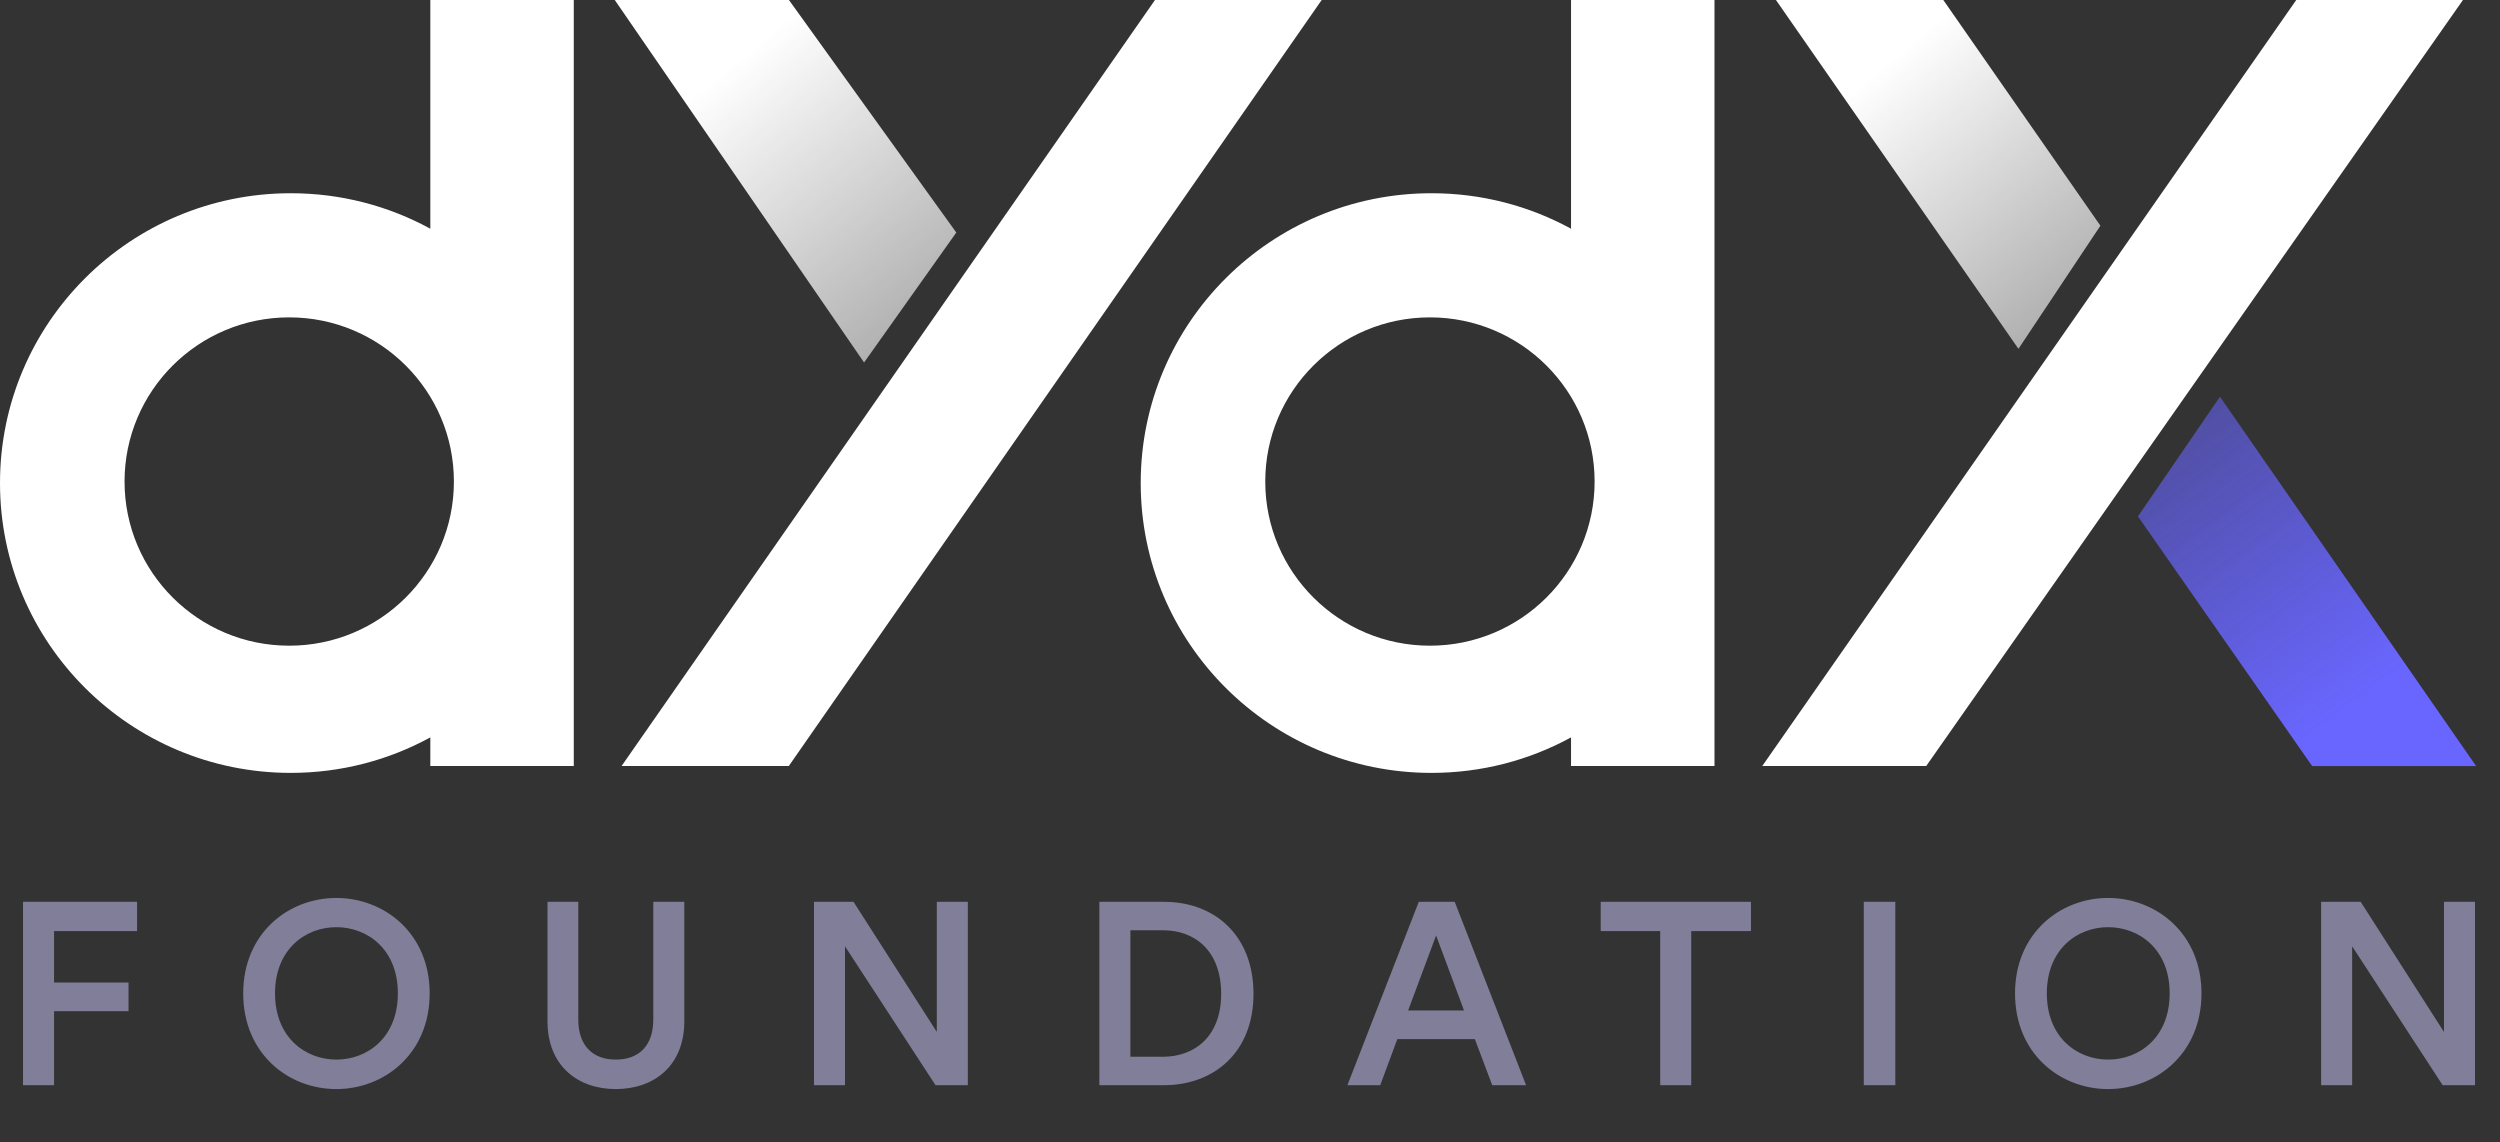 <svg width="116" height="53" viewBox="0 0 116 53" fill="none" xmlns="http://www.w3.org/2000/svg">
<rect x="0" y="0" width="116" height="53" fill="#333333" stroke="none"/>
<g clip-path="url(#clip0_1_154)">
<path d="M106.546 0L81.77 35.542H89.377L114.281 0H106.546Z" fill="white"/>
<path d="M90.169 0L97.459 10.473L93.656 16.186L82.404 0H90.169Z" fill="url(#paint0_linear_1_154)"/>
<path d="M107.284 35.545L99.202 23.961L103.006 18.407L114.891 35.545H107.284Z" fill="url(#paint1_linear_1_154)"/>
<path fill-rule="evenodd" clip-rule="evenodd" d="M72.896 0H79.552V35.542H72.896V34.215C70.974 35.265 68.767 35.862 66.42 35.862C58.969 35.862 52.929 29.841 52.929 22.414C52.929 14.987 58.969 8.966 66.42 8.966C68.767 8.966 70.974 9.563 72.896 10.613V0ZM66.349 29.96C70.569 29.96 73.99 26.55 73.99 22.343C73.99 18.137 70.569 14.726 66.349 14.726C62.129 14.726 58.708 18.137 58.708 22.343C58.708 26.55 62.129 29.96 66.349 29.96Z" fill="white"/>
<path d="M53.591 0L28.842 35.542H36.601L61.326 0H53.591Z" fill="white"/>
<path d="M36.607 0L44.372 10.79L40.093 16.82L28.525 0H36.607Z" fill="url(#paint2_linear_1_154)"/>
<path fill-rule="evenodd" clip-rule="evenodd" d="M19.967 0H26.623V35.542H19.967V34.215C18.045 35.265 15.838 35.862 13.491 35.862C6.04 35.862 0 29.841 0 22.414C0 14.987 6.04 8.966 13.491 8.966C15.838 8.966 18.045 9.563 19.967 10.613V0ZM13.42 29.96C17.64 29.96 21.061 26.55 21.061 22.343C21.061 18.137 17.64 14.726 13.42 14.726C9.2 14.726 5.779 18.137 5.779 22.343C5.779 26.55 9.2 29.96 13.42 29.96Z" fill="white"/>
<path d="M2.508 50.353V46.921H5.964V45.589H2.508V43.201H6.36V41.845H1.068V50.353H2.508ZM12.761 46.093C12.761 44.041 14.177 43.021 15.605 43.021C17.045 43.021 18.461 44.041 18.461 46.093C18.461 48.145 17.045 49.165 15.605 49.165C14.177 49.165 12.761 48.145 12.761 46.093ZM11.285 46.093C11.285 48.889 13.373 50.533 15.605 50.533C17.837 50.533 19.937 48.889 19.937 46.093C19.937 43.309 17.837 41.665 15.605 41.665C13.373 41.665 11.285 43.309 11.285 46.093ZM28.572 50.533C30.36 50.533 31.752 49.441 31.752 47.389V41.845H30.312V47.305C30.312 48.505 29.664 49.165 28.572 49.165C27.492 49.165 26.832 48.505 26.832 47.305V41.845H25.404V47.389C25.404 49.441 26.796 50.533 28.572 50.533ZM44.908 50.353V41.845H43.468V47.881L39.604 41.845H37.768V50.353H39.208V43.909L43.408 50.353H44.908ZM52.45 49.033V43.165H53.974C55.45 43.165 56.662 44.125 56.662 46.117C56.662 48.085 55.438 49.033 53.962 49.033H52.45ZM54.01 50.353C56.314 50.353 58.162 48.841 58.162 46.117C58.162 43.381 56.338 41.845 54.022 41.845H51.01V50.353H54.01ZM69.239 50.353H70.811L67.499 41.845H65.831L62.519 50.353H64.043L64.835 48.217H68.434L69.239 50.353ZM66.635 43.405L67.93 46.885H65.338L66.635 43.405ZM81.245 43.201V41.845H74.273V43.201H77.033V50.353H78.473V43.201H81.245ZM87.943 50.353V41.845H86.479V50.353H87.943ZM94.973 46.093C94.973 44.041 96.389 43.021 97.817 43.021C99.257 43.021 100.673 44.041 100.673 46.093C100.673 48.145 99.257 49.165 97.817 49.165C96.389 49.165 94.973 48.145 94.973 46.093ZM93.497 46.093C93.497 48.889 95.585 50.533 97.817 50.533C100.049 50.533 102.149 48.889 102.149 46.093C102.149 43.309 100.049 41.665 97.817 41.665C95.585 41.665 93.497 43.309 93.497 46.093ZM114.84 50.353V41.845H113.4V47.881L109.536 41.845H107.7V50.353H109.14V43.909L113.34 50.353H114.84Z" fill="#807E98"/>
</g>
<defs>
<linearGradient id="paint0_linear_1_154" x1="88.426" y1="2.222" x2="98.878" y2="14.822" gradientUnits="userSpaceOnUse">
<stop stop-color="white"/>
<stop offset="1" stop-color="white" stop-opacity="0.55"/>
</linearGradient>
<linearGradient id="paint1_linear_1_154" x1="109.027" y1="32.847" x2="96.184" y2="15.556" gradientUnits="userSpaceOnUse">
<stop stop-color="#6966FF"/>
<stop offset="1" stop-color="#6966FF" stop-opacity="0.36"/>
</linearGradient>
<linearGradient id="paint2_linear_1_154" x1="34.863" y1="2.309" x2="45.699" y2="15.54" gradientUnits="userSpaceOnUse">
<stop stop-color="white"/>
<stop offset="1" stop-color="white" stop-opacity="0.55"/>
</linearGradient>
<clipPath id="clip0_1_154">
<rect width="116" height="53" fill="white"/>
</clipPath>
</defs>
</svg>
